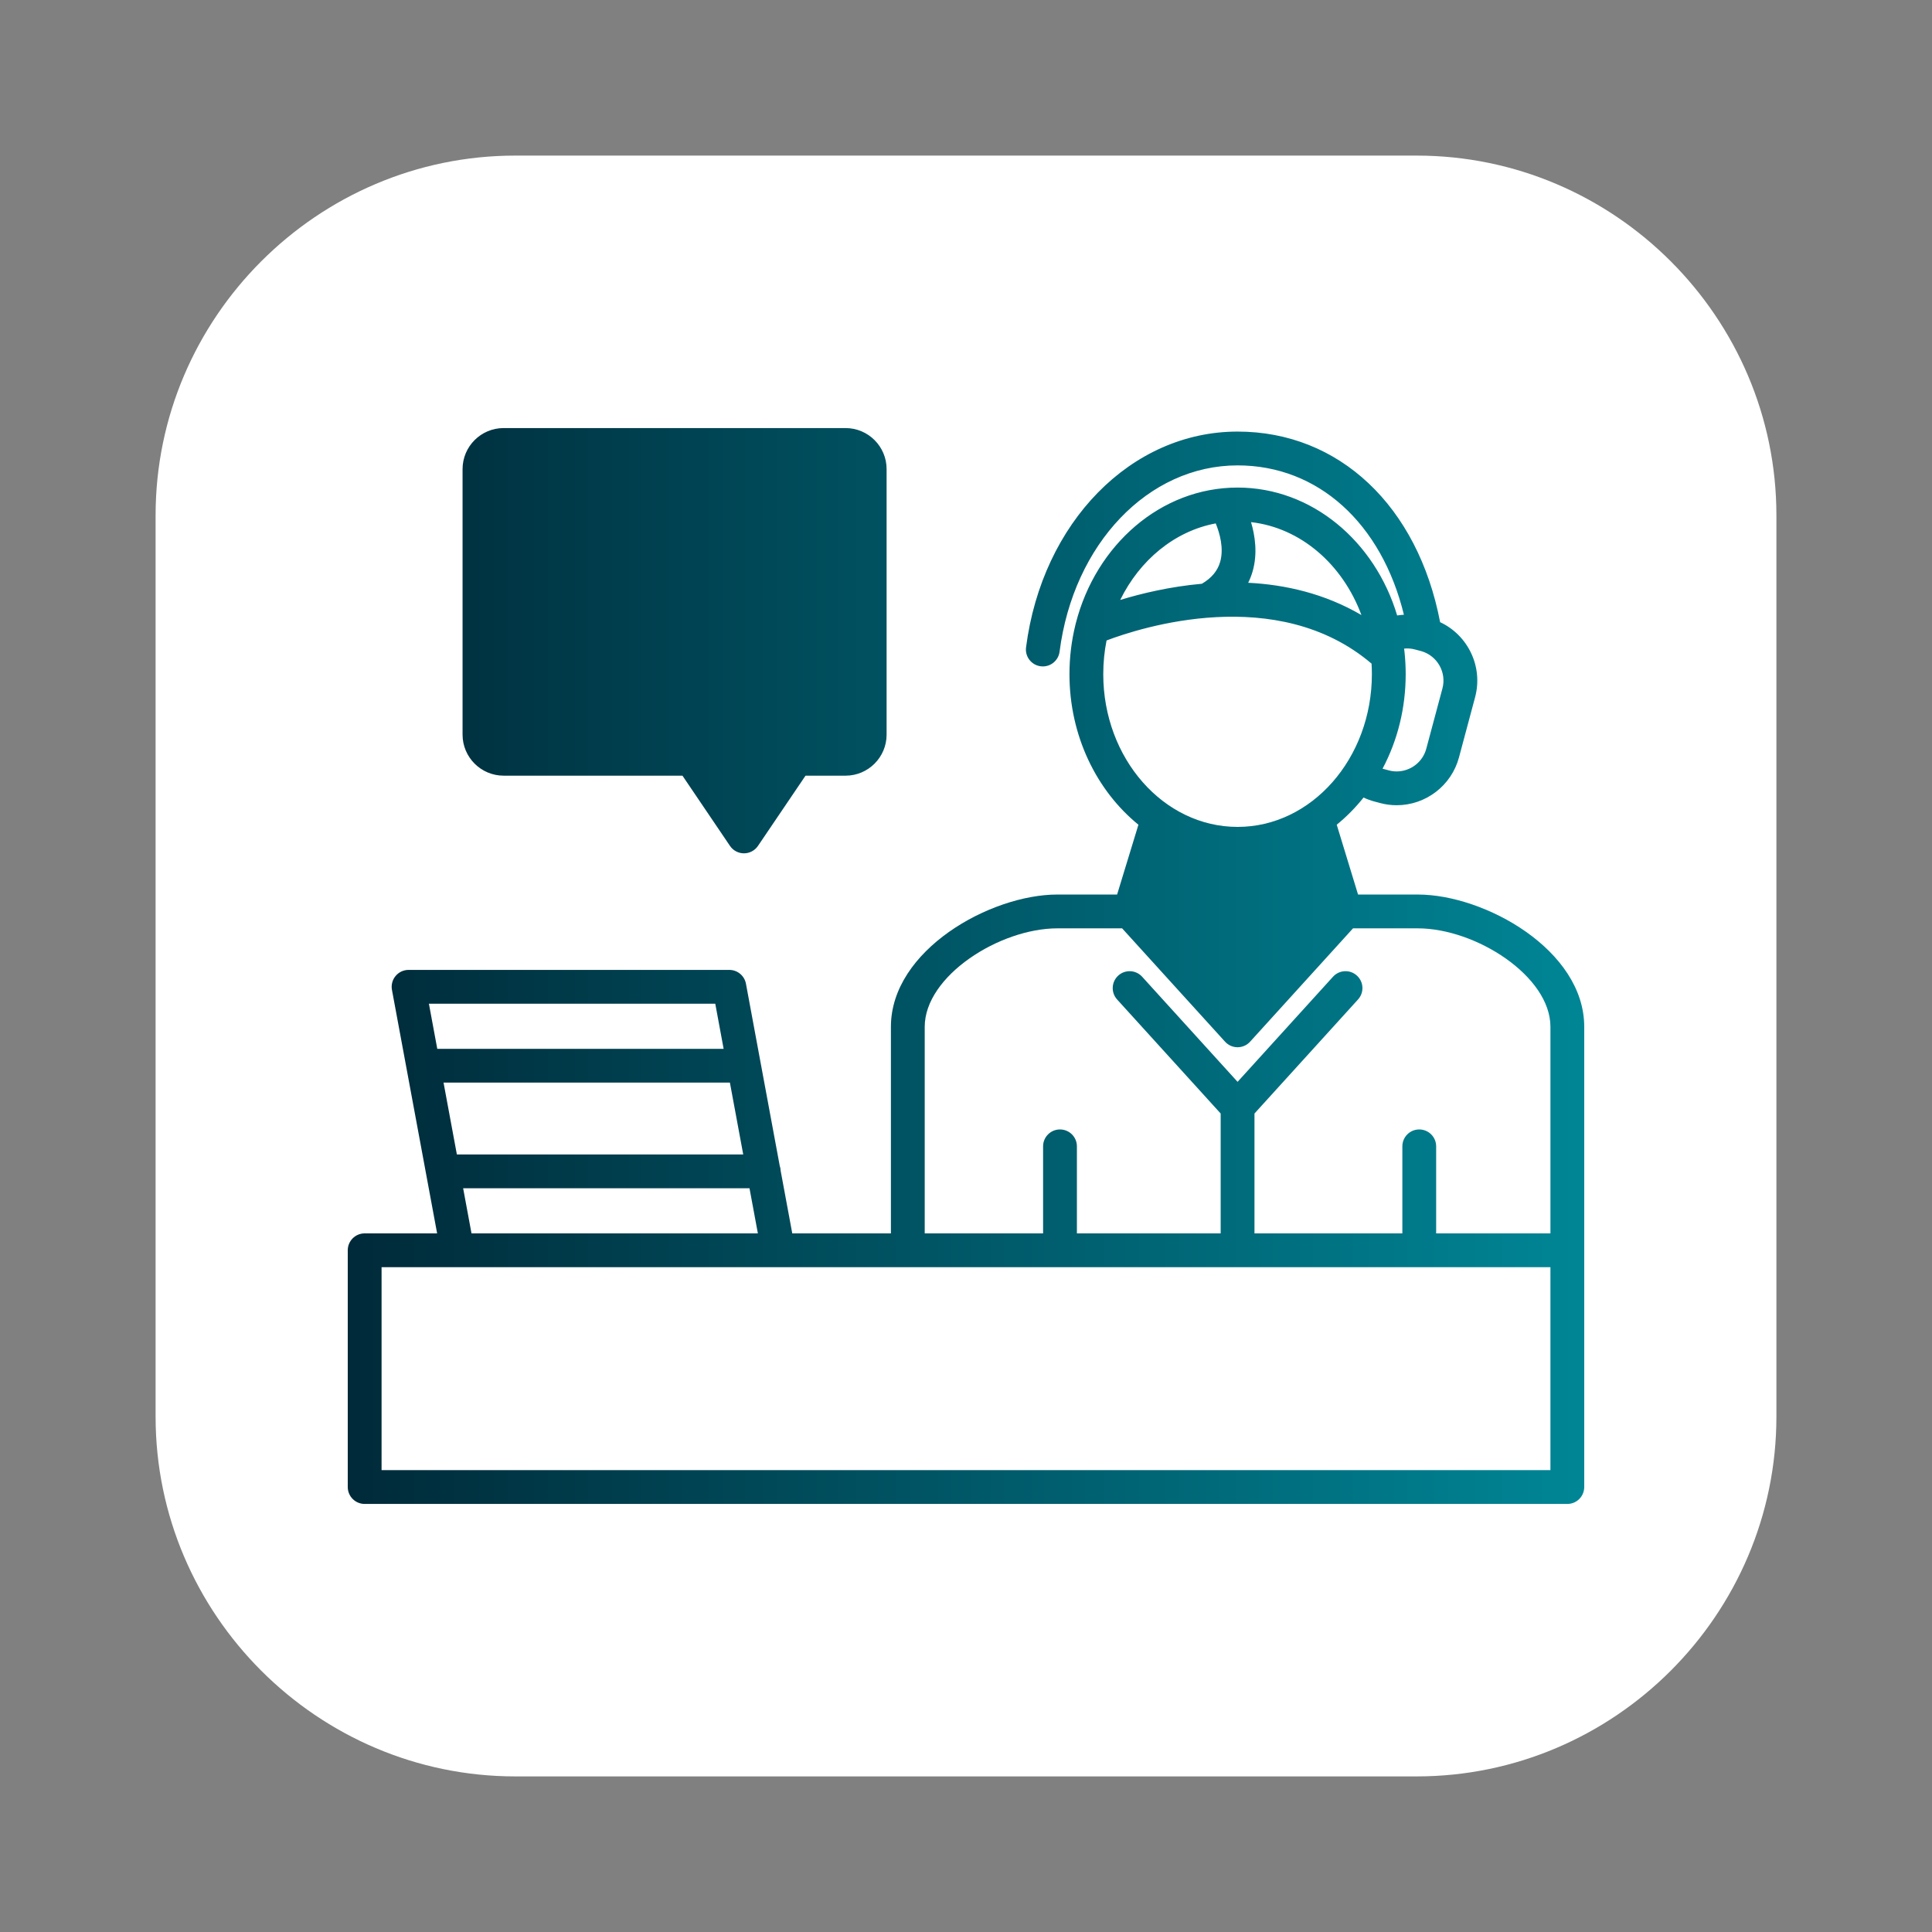 <svg xmlns="http://www.w3.org/2000/svg" xmlns:xlink="http://www.w3.org/1999/xlink" width="3872.97" height="3872.97" viewBox="0 0 3872.97 3872.97"><rect x="0" y="0" width="3872.97" height="3872.97" fill="#808080" stroke="none"/><defs><clipPath id="clip-0"></clipPath><clipPath id="clip-1"><path clip-rule="evenodd" d="M 859.637 0 L 3013.328 0 C 3486.121 0 3872.969 386.84 3872.969 859.629 L 3872.969 3013.328 C 3872.969 3486.121 3486.121 3872.969 3013.328 3872.969 L 859.637 3872.969 C 386.84 3872.969 0 3486.121 0 3013.328 L 0 859.629 C 0 386.84 386.84 0 859.637 0 "></path></clipPath><linearGradient id="linear-pattern-0" gradientUnits="userSpaceOnUse" x1="0" y1="0" x2="1" y2="0" gradientTransform="matrix(3872.97, 0, 0, 3872.97, 0, 1936.49)"><stop offset="0" stop-color="rgb(0%, 16.47%, 22.353%)" stop-opacity="1"></stop><stop offset="0.008" stop-color="rgb(0%, 16.611%, 22.495%)" stop-opacity="1"></stop><stop offset="0.016" stop-color="rgb(0%, 16.891%, 22.778%)" stop-opacity="1"></stop><stop offset="0.023" stop-color="rgb(0%, 17.174%, 23.064%)" stop-opacity="1"></stop><stop offset="0.031" stop-color="rgb(0%, 17.456%, 23.349%)" stop-opacity="1"></stop><stop offset="0.039" stop-color="rgb(0%, 17.738%, 23.634%)" stop-opacity="1"></stop><stop offset="0.047" stop-color="rgb(0%, 18.019%, 23.918%)" stop-opacity="1"></stop><stop offset="0.055" stop-color="rgb(0%, 18.301%, 24.203%)" stop-opacity="1"></stop><stop offset="0.062" stop-color="rgb(0%, 18.584%, 24.489%)" stop-opacity="1"></stop><stop offset="0.07" stop-color="rgb(0%, 18.864%, 24.774%)" stop-opacity="1"></stop><stop offset="0.078" stop-color="rgb(0%, 19.147%, 25.058%)" stop-opacity="1"></stop><stop offset="0.086" stop-color="rgb(0%, 19.429%, 25.343%)" stop-opacity="1"></stop><stop offset="0.094" stop-color="rgb(0%, 19.711%, 25.629%)" stop-opacity="1"></stop><stop offset="0.102" stop-color="rgb(0%, 19.992%, 25.912%)" stop-opacity="1"></stop><stop offset="0.109" stop-color="rgb(0%, 20.274%, 26.198%)" stop-opacity="1"></stop><stop offset="0.117" stop-color="rgb(0%, 20.557%, 26.483%)" stop-opacity="1"></stop><stop offset="0.125" stop-color="rgb(0%, 20.837%, 26.768%)" stop-opacity="1"></stop><stop offset="0.133" stop-color="rgb(0%, 21.12%, 27.052%)" stop-opacity="1"></stop><stop offset="0.141" stop-color="rgb(0%, 21.402%, 27.338%)" stop-opacity="1"></stop><stop offset="0.148" stop-color="rgb(0%, 21.684%, 27.623%)" stop-opacity="1"></stop><stop offset="0.156" stop-color="rgb(0%, 21.965%, 27.908%)" stop-opacity="1"></stop><stop offset="0.164" stop-color="rgb(0%, 22.247%, 28.192%)" stop-opacity="1"></stop><stop offset="0.172" stop-color="rgb(0%, 22.53%, 28.477%)" stop-opacity="1"></stop><stop offset="0.18" stop-color="rgb(0%, 22.812%, 28.763%)" stop-opacity="1"></stop><stop offset="0.188" stop-color="rgb(0%, 23.093%, 29.047%)" stop-opacity="1"></stop><stop offset="0.195" stop-color="rgb(0%, 23.375%, 29.332%)" stop-opacity="1"></stop><stop offset="0.203" stop-color="rgb(0%, 23.657%, 29.617%)" stop-opacity="1"></stop><stop offset="0.211" stop-color="rgb(0%, 23.938%, 29.903%)" stop-opacity="1"></stop><stop offset="0.219" stop-color="rgb(0%, 24.22%, 30.186%)" stop-opacity="1"></stop><stop offset="0.227" stop-color="rgb(0%, 24.503%, 30.472%)" stop-opacity="1"></stop><stop offset="0.234" stop-color="rgb(0%, 24.785%, 30.757%)" stop-opacity="1"></stop><stop offset="0.242" stop-color="rgb(0%, 25.066%, 31.042%)" stop-opacity="1"></stop><stop offset="0.25" stop-color="rgb(0%, 25.348%, 31.326%)" stop-opacity="1"></stop><stop offset="0.258" stop-color="rgb(0%, 25.63%, 31.612%)" stop-opacity="1"></stop><stop offset="0.266" stop-color="rgb(0%, 25.911%, 31.897%)" stop-opacity="1"></stop><stop offset="0.273" stop-color="rgb(0%, 26.193%, 32.181%)" stop-opacity="1"></stop><stop offset="0.281" stop-color="rgb(0%, 26.476%, 32.466%)" stop-opacity="1"></stop><stop offset="0.289" stop-color="rgb(0%, 26.758%, 32.751%)" stop-opacity="1"></stop><stop offset="0.297" stop-color="rgb(0%, 27.039%, 33.037%)" stop-opacity="1"></stop><stop offset="0.305" stop-color="rgb(0%, 27.321%, 33.321%)" stop-opacity="1"></stop><stop offset="0.312" stop-color="rgb(0%, 27.603%, 33.606%)" stop-opacity="1"></stop><stop offset="0.32" stop-color="rgb(0%, 27.885%, 33.891%)" stop-opacity="1"></stop><stop offset="0.328" stop-color="rgb(0%, 28.166%, 34.177%)" stop-opacity="1"></stop><stop offset="0.336" stop-color="rgb(0%, 28.448%, 34.46%)" stop-opacity="1"></stop><stop offset="0.344" stop-color="rgb(0%, 28.731%, 34.746%)" stop-opacity="1"></stop><stop offset="0.352" stop-color="rgb(0%, 29.012%, 35.031%)" stop-opacity="1"></stop><stop offset="0.359" stop-color="rgb(0%, 29.294%, 35.316%)" stop-opacity="1"></stop><stop offset="0.367" stop-color="rgb(0%, 29.576%, 35.6%)" stop-opacity="1"></stop><stop offset="0.375" stop-color="rgb(0%, 29.858%, 35.886%)" stop-opacity="1"></stop><stop offset="0.383" stop-color="rgb(0%, 30.139%, 36.171%)" stop-opacity="1"></stop><stop offset="0.391" stop-color="rgb(0%, 30.421%, 36.455%)" stop-opacity="1"></stop><stop offset="0.398" stop-color="rgb(0%, 30.704%, 36.74%)" stop-opacity="1"></stop><stop offset="0.406" stop-color="rgb(0%, 30.984%, 37.025%)" stop-opacity="1"></stop><stop offset="0.414" stop-color="rgb(0%, 31.267%, 37.311%)" stop-opacity="1"></stop><stop offset="0.422" stop-color="rgb(0%, 31.549%, 37.595%)" stop-opacity="1"></stop><stop offset="0.43" stop-color="rgb(0%, 31.831%, 37.88%)" stop-opacity="1"></stop><stop offset="0.438" stop-color="rgb(0%, 32.112%, 38.165%)" stop-opacity="1"></stop><stop offset="0.445" stop-color="rgb(0%, 32.394%, 38.451%)" stop-opacity="1"></stop><stop offset="0.453" stop-color="rgb(0%, 32.677%, 38.734%)" stop-opacity="1"></stop><stop offset="0.461" stop-color="rgb(0%, 32.959%, 39.02%)" stop-opacity="1"></stop><stop offset="0.469" stop-color="rgb(0%, 33.24%, 39.305%)" stop-opacity="1"></stop><stop offset="0.477" stop-color="rgb(0%, 33.522%, 39.589%)" stop-opacity="1"></stop><stop offset="0.484" stop-color="rgb(0%, 33.804%, 39.874%)" stop-opacity="1"></stop><stop offset="0.492" stop-color="rgb(0%, 34.085%, 40.16%)" stop-opacity="1"></stop><stop offset="0.5" stop-color="rgb(0%, 34.367%, 40.445%)" stop-opacity="1"></stop><stop offset="0.508" stop-color="rgb(0%, 34.65%, 40.729%)" stop-opacity="1"></stop><stop offset="0.516" stop-color="rgb(0%, 34.932%, 41.014%)" stop-opacity="1"></stop><stop offset="0.523" stop-color="rgb(0%, 35.213%, 41.299%)" stop-opacity="1"></stop><stop offset="0.531" stop-color="rgb(0%, 35.495%, 41.585%)" stop-opacity="1"></stop><stop offset="0.539" stop-color="rgb(0%, 35.777%, 41.869%)" stop-opacity="1"></stop><stop offset="0.547" stop-color="rgb(0%, 36.058%, 42.154%)" stop-opacity="1"></stop><stop offset="0.555" stop-color="rgb(0%, 36.34%, 42.439%)" stop-opacity="1"></stop><stop offset="0.562" stop-color="rgb(0%, 36.623%, 42.723%)" stop-opacity="1"></stop><stop offset="0.57" stop-color="rgb(0%, 36.905%, 43.008%)" stop-opacity="1"></stop><stop offset="0.578" stop-color="rgb(0%, 37.186%, 43.294%)" stop-opacity="1"></stop><stop offset="0.586" stop-color="rgb(0%, 37.468%, 43.579%)" stop-opacity="1"></stop><stop offset="0.594" stop-color="rgb(0%, 37.75%, 43.863%)" stop-opacity="1"></stop><stop offset="0.602" stop-color="rgb(0%, 38.031%, 44.148%)" stop-opacity="1"></stop><stop offset="0.609" stop-color="rgb(0%, 38.313%, 44.434%)" stop-opacity="1"></stop><stop offset="0.617" stop-color="rgb(0%, 38.596%, 44.719%)" stop-opacity="1"></stop><stop offset="0.625" stop-color="rgb(0%, 38.878%, 45.003%)" stop-opacity="1"></stop><stop offset="0.633" stop-color="rgb(0%, 39.159%, 45.288%)" stop-opacity="1"></stop><stop offset="0.641" stop-color="rgb(0%, 39.441%, 45.573%)" stop-opacity="1"></stop><stop offset="0.648" stop-color="rgb(0%, 39.723%, 45.859%)" stop-opacity="1"></stop><stop offset="0.656" stop-color="rgb(0%, 40.005%, 46.143%)" stop-opacity="1"></stop><stop offset="0.664" stop-color="rgb(0%, 40.286%, 46.428%)" stop-opacity="1"></stop><stop offset="0.672" stop-color="rgb(0%, 40.569%, 46.713%)" stop-opacity="1"></stop><stop offset="0.68" stop-color="rgb(0%, 40.851%, 46.997%)" stop-opacity="1"></stop><stop offset="0.688" stop-color="rgb(0%, 41.132%, 47.282%)" stop-opacity="1"></stop><stop offset="0.695" stop-color="rgb(0%, 41.414%, 47.568%)" stop-opacity="1"></stop><stop offset="0.703" stop-color="rgb(0%, 41.696%, 47.853%)" stop-opacity="1"></stop><stop offset="0.711" stop-color="rgb(0%, 41.978%, 48.137%)" stop-opacity="1"></stop><stop offset="0.719" stop-color="rgb(0%, 42.259%, 48.422%)" stop-opacity="1"></stop><stop offset="0.727" stop-color="rgb(0%, 42.542%, 48.708%)" stop-opacity="1"></stop><stop offset="0.734" stop-color="rgb(0%, 42.824%, 48.993%)" stop-opacity="1"></stop><stop offset="0.742" stop-color="rgb(0%, 43.105%, 49.277%)" stop-opacity="1"></stop><stop offset="0.75" stop-color="rgb(0%, 43.387%, 49.562%)" stop-opacity="1"></stop><stop offset="0.758" stop-color="rgb(0%, 43.669%, 49.847%)" stop-opacity="1"></stop><stop offset="0.766" stop-color="rgb(0%, 43.951%, 50.131%)" stop-opacity="1"></stop><stop offset="0.773" stop-color="rgb(0%, 44.232%, 50.417%)" stop-opacity="1"></stop><stop offset="0.781" stop-color="rgb(0%, 44.514%, 50.702%)" stop-opacity="1"></stop><stop offset="0.789" stop-color="rgb(0%, 44.797%, 50.987%)" stop-opacity="1"></stop><stop offset="0.797" stop-color="rgb(0%, 45.079%, 51.271%)" stop-opacity="1"></stop><stop offset="0.805" stop-color="rgb(0%, 45.36%, 51.556%)" stop-opacity="1"></stop><stop offset="0.812" stop-color="rgb(0%, 45.642%, 51.842%)" stop-opacity="1"></stop><stop offset="0.82" stop-color="rgb(0%, 45.924%, 52.127%)" stop-opacity="1"></stop><stop offset="0.828" stop-color="rgb(0%, 46.205%, 52.411%)" stop-opacity="1"></stop><stop offset="0.836" stop-color="rgb(0%, 46.487%, 52.696%)" stop-opacity="1"></stop><stop offset="0.844" stop-color="rgb(0%, 46.77%, 52.982%)" stop-opacity="1"></stop><stop offset="0.852" stop-color="rgb(0%, 47.052%, 53.265%)" stop-opacity="1"></stop><stop offset="0.859" stop-color="rgb(0%, 47.333%, 53.551%)" stop-opacity="1"></stop><stop offset="0.867" stop-color="rgb(0%, 47.615%, 53.836%)" stop-opacity="1"></stop><stop offset="0.875" stop-color="rgb(0%, 47.897%, 54.121%)" stop-opacity="1"></stop><stop offset="0.883" stop-color="rgb(0%, 48.178%, 54.405%)" stop-opacity="1"></stop><stop offset="0.891" stop-color="rgb(0%, 48.46%, 54.691%)" stop-opacity="1"></stop><stop offset="0.898" stop-color="rgb(0%, 48.743%, 54.976%)" stop-opacity="1"></stop><stop offset="0.906" stop-color="rgb(0%, 49.025%, 55.261%)" stop-opacity="1"></stop><stop offset="0.914" stop-color="rgb(0%, 49.306%, 55.545%)" stop-opacity="1"></stop><stop offset="0.922" stop-color="rgb(0%, 49.588%, 55.83%)" stop-opacity="1"></stop><stop offset="0.93" stop-color="rgb(0%, 49.87%, 56.116%)" stop-opacity="1"></stop><stop offset="0.938" stop-color="rgb(0%, 50.153%, 56.401%)" stop-opacity="1"></stop><stop offset="0.945" stop-color="rgb(0%, 50.433%, 56.685%)" stop-opacity="1"></stop><stop offset="0.953" stop-color="rgb(0%, 50.716%, 56.97%)" stop-opacity="1"></stop><stop offset="0.961" stop-color="rgb(0%, 50.998%, 57.256%)" stop-opacity="1"></stop><stop offset="0.969" stop-color="rgb(0%, 51.279%, 57.539%)" stop-opacity="1"></stop><stop offset="0.977" stop-color="rgb(0%, 51.561%, 57.825%)" stop-opacity="1"></stop><stop offset="0.984" stop-color="rgb(0%, 51.843%, 58.11%)" stop-opacity="1"></stop><stop offset="0.992" stop-color="rgb(0%, 52.126%, 58.395%)" stop-opacity="1"></stop><stop offset="1" stop-color="rgb(0%, 52.406%, 58.679%)" stop-opacity="1"></stop></linearGradient><clipPath id="clip-2"><path clip-rule="nonzero" d="M 697 858 L 3176 858 L 3176 3015 L 697 3015 Z M 697 858 "></path></clipPath><clipPath id="clip-3"><path clip-rule="evenodd" d="M 2729.191 1232.98 C 2691.719 1131.738 2607.77 1058.039 2507.871 1046.691 C 2516.051 1074.328 2521.172 1109.762 2511.219 1144.789 C 2508.898 1152.98 2505.859 1160.809 2502.18 1168.23 C 2576.738 1172.02 2655.648 1189.871 2729.191 1232.98 Z M 2218.262 1283.891 C 2213.922 1305.621 2211.641 1328.219 2211.641 1351.41 C 2211.641 1520.262 2332.43 1657.648 2480.898 1657.648 C 2629.371 1657.648 2750.129 1520.262 2750.129 1351.41 C 2750.129 1344.32 2749.891 1337.301 2749.48 1330.328 C 2560.211 1169.32 2285.691 1258.328 2218.262 1283.891 Z M 2437.109 1049.23 C 2354.75 1064.621 2284.859 1122.672 2245.602 1202.699 C 2287.34 1189.941 2344.609 1176.02 2409.379 1170.219 C 2428.781 1158.781 2440.801 1144.41 2445.961 1126.488 C 2453.84 1099.121 2444.988 1068.539 2437.109 1049.23 Z M 2480.898 1725.441 C 2530.68 1725.441 2578 1713.371 2620.57 1691.762 L 2659.301 1818.551 L 2480.898 2015.039 L 2302.512 1818.559 L 2341.238 1691.781 C 2383.809 1713.391 2431.102 1725.441 2480.898 1725.441 Z M 2849.609 1305.441 C 2848.57 1305.211 2847.52 1304.922 2846.5 1304.602 L 2836.672 1301.988 C 2829.52 1300.051 2822.109 1299.449 2814.738 1300.219 L 2815.141 1303.52 L 2815.16 1303.672 L 2815.18 1303.82 L 2815.18 1303.84 L 2815.199 1303.969 L 2815.219 1304.109 L 2815.828 1309.809 L 2815.961 1311.371 L 2815.98 1311.621 L 2816.102 1312.859 L 2816.141 1313.23 L 2816.16 1313.48 C 2816.441 1316.5 2816.672 1319.539 2816.891 1322.559 L 2816.91 1322.672 L 2816.91 1322.84 C 2817.129 1325.93 2817.301 1329.031 2817.441 1332.121 L 2817.441 1332.191 C 2817.578 1335.289 2817.699 1338.371 2817.781 1341.469 L 2817.781 1341.77 C 2817.852 1344.988 2817.898 1348.219 2817.898 1351.441 C 2817.898 1418.84 2801.941 1483.691 2771.52 1540.961 C 2771.859 1541.051 2772.172 1541.129 2772.551 1541.23 L 2784.07 1544.328 C 2789.191 1545.711 2794.488 1546.422 2799.75 1546.422 C 2827.57 1546.422 2852.012 1527.719 2859.18 1500.949 L 2891.531 1380.199 C 2900.18 1348.031 2881.441 1314.852 2849.711 1305.469 Z M 1537.93 1392.512 C 1556.629 1392.512 1571.809 1377.352 1571.809 1358.621 C 1571.809 1339.91 1556.648 1324.738 1537.93 1324.738 L 1166.641 1324.738 C 1147.93 1324.738 1132.75 1339.91 1132.75 1358.621 C 1132.75 1377.352 1147.93 1392.512 1166.641 1392.512 Z M 1537.93 1240.07 C 1556.629 1240.07 1571.809 1224.898 1571.809 1206.18 C 1571.809 1187.469 1556.648 1172.301 1537.93 1172.301 L 1166.641 1172.301 C 1147.93 1172.301 1132.75 1187.469 1132.75 1206.18 C 1132.75 1224.898 1147.93 1240.07 1166.641 1240.07 Z M 1537.93 1087.641 C 1556.629 1087.641 1571.809 1072.461 1571.809 1053.75 C 1571.809 1035.039 1556.648 1019.859 1537.93 1019.859 L 1166.641 1019.859 C 1147.93 1019.859 1132.75 1035.039 1132.75 1053.75 C 1132.75 1072.461 1147.93 1087.641 1166.641 1087.641 Z M 1009.531 925.891 C 1001.672 925.891 995.047 932.531 995.047 940.379 L 995.047 1472.66 C 995.047 1480.531 1001.68 1487.141 1009.531 1487.141 L 1386.051 1487.141 C 1397.309 1487.141 1407.82 1492.719 1414.109 1502.039 L 1491.41 1616.25 L 1568.711 1502.039 C 1575.02 1492.719 1585.512 1487.141 1596.762 1487.141 L 1695.051 1487.141 C 1702.91 1487.141 1709.531 1480.5 1709.531 1472.648 L 1709.531 940.398 C 1709.531 932.531 1702.898 925.922 1695.051 925.922 L 1009.531 925.922 Z M 1491.41 1710.621 C 1502.648 1710.621 1513.16 1705.039 1519.469 1695.73 L 1614.77 1554.961 L 1695.051 1554.949 C 1740.41 1554.949 1777.32 1518.039 1777.32 1472.68 L 1777.32 940.398 C 1777.32 895.031 1740.41 858.121 1695.051 858.121 L 1009.539 858.121 C 964.188 858.121 927.273 895.039 927.273 940.398 L 927.273 1472.66 C 927.273 1518.02 964.188 1554.93 1009.551 1554.93 L 1368.09 1554.941 L 1463.352 1695.719 C 1469.648 1705.039 1480.16 1710.621 1491.41 1710.621 Z M 1450.629 2102.52 L 1433.852 2012.09 L 859.805 2012.09 L 876.566 2102.512 Z M 1489.91 2314.309 L 1463.191 2170.25 L 889.145 2170.25 L 915.867 2314.309 Z M 945.199 2472.488 L 1519.262 2472.488 L 1502.48 2382.07 L 928.434 2382.07 Z M 764.914 2947.102 L 3108.059 2947.102 L 3108.059 2540.281 L 764.914 2540.281 Z M 3141.941 3014.859 L 731.02 3014.859 C 712.309 3014.859 697.129 2999.68 697.129 2980.961 L 697.129 2506.371 C 697.129 2487.66 712.309 2472.488 731.02 2472.488 L 876.27 2472.488 L 785.727 1984.391 C 783.883 1974.48 786.543 1964.281 792.992 1956.539 C 799.426 1948.77 808.969 1944.301 819.047 1944.301 L 1462.039 1944.309 C 1478.379 1944.309 1492.379 1955.961 1495.371 1972.02 L 1524.672 2129.98 L 1524.719 2130.219 L 1563.07 2336.961 C 1564.211 2340.172 1564.859 2343.602 1564.969 2347.191 L 1588.211 2472.488 L 1785.961 2472.488 L 1785.961 2058.359 C 1785.961 1904.551 1985.262 1793.23 2119.602 1793.23 L 2239.391 1793.23 L 2282.141 1653.27 C 2198.379 1585.148 2143.891 1475.219 2143.891 1351.41 C 2143.891 1317.301 2148.051 1284.27 2155.77 1252.852 C 2156.012 1251.629 2156.301 1250.41 2156.66 1249.23 C 2196.82 1092.5 2326.961 977.391 2480.898 977.391 C 2629.691 977.391 2756.262 1084.988 2800.801 1233.77 C 2805.27 1233.059 2809.801 1232.59 2814.328 1232.34 C 2769.551 1048.949 2642.32 932.941 2480.898 932.941 C 2301.98 932.941 2151.891 1089.98 2124.078 1306.359 C 2121.891 1323.441 2107.309 1335.93 2090.531 1335.93 C 2089.09 1335.93 2087.609 1335.84 2086.148 1335.648 C 2067.578 1333.27 2054.48 1316.281 2056.859 1297.73 C 2089.109 1047.09 2267.43 865.16 2480.898 865.16 C 2684.648 865.16 2842.301 1014.422 2886.922 1247.238 C 2942.629 1273.211 2973.5 1336.32 2957.051 1397.691 L 2924.699 1518.469 C 2909.551 1574.828 2858.199 1614.191 2799.77 1614.191 C 2788.578 1614.191 2777.41 1612.711 2766.539 1609.781 L 2755 1606.691 C 2747.59 1604.711 2740.379 1602.039 2733.441 1598.762 C 2717.352 1618.98 2699.309 1637.262 2679.672 1653.25 L 2722.41 1793.23 L 2842.219 1793.23 C 2976.57 1793.23 3175.828 1904.551 3175.828 2058.359 L 3175.828 2980.961 C 3175.809 2999.68 3160.66 3014.859 3141.941 3014.859 Z M 2447 2472.469 L 2447 2232.199 L 2239.371 2003.559 C 2226.828 1989.691 2227.852 1968.281 2241.699 1955.691 C 2255.551 1943.09 2277 1944.18 2289.57 1957.988 L 2480.898 2168.711 L 2672.219 1957.988 C 2684.77 1944.148 2706.219 1943.07 2720.09 1955.691 C 2733.961 1968.281 2734.98 1989.711 2722.391 2003.559 L 2514.789 2232.199 L 2514.789 2472.469 L 2811.219 2472.469 L 2811.219 2298.02 C 2811.219 2279.301 2826.391 2264.141 2845.102 2264.141 C 2863.809 2264.141 2878.98 2279.301 2878.98 2298.02 L 2878.98 2472.469 L 3108.078 2472.469 L 3108.078 2058.34 C 3108.078 1956.691 2958.309 1861.012 2842.219 1861.012 L 2712.309 1861.012 L 2505.98 2088.238 C 2499.578 2095.309 2490.461 2099.352 2480.898 2099.352 C 2471.328 2099.352 2462.25 2095.328 2455.809 2088.238 L 2249.461 1861.012 L 2119.602 1861.012 C 2003.52 1861.012 1853.738 1956.691 1853.738 2058.34 L 1853.738 2472.469 L 2091.02 2472.469 L 2091.02 2298.02 C 2091.02 2279.301 2106.191 2264.141 2124.898 2264.141 C 2143.641 2264.141 2158.809 2279.301 2158.809 2298.02 L 2158.809 2472.469 L 2447 2472.469 "></path></clipPath><linearGradient id="linear-pattern-1" gradientUnits="userSpaceOnUse" x1="-0" y1="0" x2="1" y2="0" gradientTransform="matrix(2478.7, 0, 0, 2478.7, 697.128, 1936.49)"><stop offset="0" stop-color="rgb(0%, 16.47%, 22.353%)" stop-opacity="1"></stop><stop offset="0.008" stop-color="rgb(0%, 16.611%, 22.495%)" stop-opacity="1"></stop><stop offset="0.016" stop-color="rgb(0%, 16.891%, 22.778%)" stop-opacity="1"></stop><stop offset="0.023" stop-color="rgb(0%, 17.174%, 23.064%)" stop-opacity="1"></stop><stop offset="0.031" stop-color="rgb(0%, 17.456%, 23.349%)" stop-opacity="1"></stop><stop offset="0.039" stop-color="rgb(0%, 17.738%, 23.634%)" stop-opacity="1"></stop><stop offset="0.047" stop-color="rgb(0%, 18.019%, 23.918%)" stop-opacity="1"></stop><stop offset="0.055" stop-color="rgb(0%, 18.301%, 24.203%)" stop-opacity="1"></stop><stop offset="0.062" stop-color="rgb(0%, 18.584%, 24.489%)" stop-opacity="1"></stop><stop offset="0.07" stop-color="rgb(0%, 18.864%, 24.774%)" stop-opacity="1"></stop><stop offset="0.078" stop-color="rgb(0%, 19.147%, 25.058%)" stop-opacity="1"></stop><stop offset="0.086" stop-color="rgb(0%, 19.429%, 25.343%)" stop-opacity="1"></stop><stop offset="0.094" stop-color="rgb(0%, 19.711%, 25.629%)" stop-opacity="1"></stop><stop offset="0.102" stop-color="rgb(0%, 19.992%, 25.912%)" stop-opacity="1"></stop><stop offset="0.109" stop-color="rgb(0%, 20.274%, 26.198%)" stop-opacity="1"></stop><stop offset="0.117" stop-color="rgb(0%, 20.557%, 26.483%)" stop-opacity="1"></stop><stop offset="0.125" stop-color="rgb(0%, 20.837%, 26.768%)" stop-opacity="1"></stop><stop offset="0.133" stop-color="rgb(0%, 21.12%, 27.052%)" stop-opacity="1"></stop><stop offset="0.141" stop-color="rgb(0%, 21.402%, 27.338%)" stop-opacity="1"></stop><stop offset="0.148" stop-color="rgb(0%, 21.684%, 27.623%)" stop-opacity="1"></stop><stop offset="0.156" stop-color="rgb(0%, 21.965%, 27.908%)" stop-opacity="1"></stop><stop offset="0.164" stop-color="rgb(0%, 22.247%, 28.192%)" stop-opacity="1"></stop><stop offset="0.172" stop-color="rgb(0%, 22.53%, 28.477%)" stop-opacity="1"></stop><stop offset="0.18" stop-color="rgb(0%, 22.812%, 28.763%)" stop-opacity="1"></stop><stop offset="0.188" stop-color="rgb(0%, 23.093%, 29.047%)" stop-opacity="1"></stop><stop offset="0.195" stop-color="rgb(0%, 23.375%, 29.332%)" stop-opacity="1"></stop><stop offset="0.203" stop-color="rgb(0%, 23.657%, 29.617%)" stop-opacity="1"></stop><stop offset="0.211" stop-color="rgb(0%, 23.938%, 29.903%)" stop-opacity="1"></stop><stop offset="0.219" stop-color="rgb(0%, 24.22%, 30.186%)" stop-opacity="1"></stop><stop offset="0.227" stop-color="rgb(0%, 24.503%, 30.472%)" stop-opacity="1"></stop><stop offset="0.234" stop-color="rgb(0%, 24.785%, 30.757%)" stop-opacity="1"></stop><stop offset="0.242" stop-color="rgb(0%, 25.066%, 31.042%)" stop-opacity="1"></stop><stop offset="0.25" stop-color="rgb(0%, 25.348%, 31.326%)" stop-opacity="1"></stop><stop offset="0.258" stop-color="rgb(0%, 25.63%, 31.612%)" stop-opacity="1"></stop><stop offset="0.266" stop-color="rgb(0%, 25.911%, 31.897%)" stop-opacity="1"></stop><stop offset="0.273" stop-color="rgb(0%, 26.193%, 32.182%)" stop-opacity="1"></stop><stop offset="0.281" stop-color="rgb(0%, 26.476%, 32.466%)" stop-opacity="1"></stop><stop offset="0.289" stop-color="rgb(0%, 26.758%, 32.751%)" stop-opacity="1"></stop><stop offset="0.297" stop-color="rgb(0%, 27.039%, 33.037%)" stop-opacity="1"></stop><stop offset="0.305" stop-color="rgb(0%, 27.321%, 33.321%)" stop-opacity="1"></stop><stop offset="0.312" stop-color="rgb(0%, 27.603%, 33.606%)" stop-opacity="1"></stop><stop offset="0.32" stop-color="rgb(0%, 27.885%, 33.891%)" stop-opacity="1"></stop><stop offset="0.328" stop-color="rgb(0%, 28.166%, 34.177%)" stop-opacity="1"></stop><stop offset="0.336" stop-color="rgb(0%, 28.448%, 34.46%)" stop-opacity="1"></stop><stop offset="0.344" stop-color="rgb(0%, 28.731%, 34.746%)" stop-opacity="1"></stop><stop offset="0.352" stop-color="rgb(0%, 29.012%, 35.031%)" stop-opacity="1"></stop><stop offset="0.359" stop-color="rgb(0%, 29.294%, 35.316%)" stop-opacity="1"></stop><stop offset="0.367" stop-color="rgb(0%, 29.576%, 35.6%)" stop-opacity="1"></stop><stop offset="0.375" stop-color="rgb(0%, 29.858%, 35.886%)" stop-opacity="1"></stop><stop offset="0.383" stop-color="rgb(0%, 30.139%, 36.171%)" stop-opacity="1"></stop><stop offset="0.391" stop-color="rgb(0%, 30.421%, 36.455%)" stop-opacity="1"></stop><stop offset="0.398" stop-color="rgb(0%, 30.704%, 36.74%)" stop-opacity="1"></stop><stop offset="0.406" stop-color="rgb(0%, 30.984%, 37.025%)" stop-opacity="1"></stop><stop offset="0.414" stop-color="rgb(0%, 31.267%, 37.311%)" stop-opacity="1"></stop><stop offset="0.422" stop-color="rgb(0%, 31.549%, 37.595%)" stop-opacity="1"></stop><stop offset="0.43" stop-color="rgb(0%, 31.831%, 37.88%)" stop-opacity="1"></stop><stop offset="0.438" stop-color="rgb(0%, 32.112%, 38.165%)" stop-opacity="1"></stop><stop offset="0.445" stop-color="rgb(0%, 32.394%, 38.451%)" stop-opacity="1"></stop><stop offset="0.453" stop-color="rgb(0%, 32.677%, 38.734%)" stop-opacity="1"></stop><stop offset="0.461" stop-color="rgb(0%, 32.959%, 39.02%)" stop-opacity="1"></stop><stop offset="0.469" stop-color="rgb(0%, 33.24%, 39.305%)" stop-opacity="1"></stop><stop offset="0.477" stop-color="rgb(0%, 33.522%, 39.589%)" stop-opacity="1"></stop><stop offset="0.484" stop-color="rgb(0%, 33.804%, 39.874%)" stop-opacity="1"></stop><stop offset="0.492" stop-color="rgb(0%, 34.085%, 40.16%)" stop-opacity="1"></stop><stop offset="0.5" stop-color="rgb(0%, 34.367%, 40.445%)" stop-opacity="1"></stop><stop offset="0.508" stop-color="rgb(0%, 34.65%, 40.729%)" stop-opacity="1"></stop><stop offset="0.516" stop-color="rgb(0%, 34.932%, 41.014%)" stop-opacity="1"></stop><stop offset="0.523" stop-color="rgb(0%, 35.213%, 41.299%)" stop-opacity="1"></stop><stop offset="0.531" stop-color="rgb(0%, 35.495%, 41.585%)" stop-opacity="1"></stop><stop offset="0.539" stop-color="rgb(0%, 35.777%, 41.869%)" stop-opacity="1"></stop><stop offset="0.547" stop-color="rgb(0%, 36.058%, 42.154%)" stop-opacity="1"></stop><stop offset="0.555" stop-color="rgb(0%, 36.34%, 42.439%)" stop-opacity="1"></stop><stop offset="0.562" stop-color="rgb(0%, 36.623%, 42.723%)" stop-opacity="1"></stop><stop offset="0.57" stop-color="rgb(0%, 36.905%, 43.008%)" stop-opacity="1"></stop><stop offset="0.578" stop-color="rgb(0%, 37.186%, 43.294%)" stop-opacity="1"></stop><stop offset="0.586" stop-color="rgb(0%, 37.468%, 43.579%)" stop-opacity="1"></stop><stop offset="0.594" stop-color="rgb(0%, 37.75%, 43.863%)" stop-opacity="1"></stop><stop offset="0.602" stop-color="rgb(0%, 38.033%, 44.148%)" stop-opacity="1"></stop><stop offset="0.609" stop-color="rgb(0%, 38.313%, 44.434%)" stop-opacity="1"></stop><stop offset="0.617" stop-color="rgb(0%, 38.596%, 44.719%)" stop-opacity="1"></stop><stop offset="0.625" stop-color="rgb(0%, 38.878%, 45.003%)" stop-opacity="1"></stop><stop offset="0.633" stop-color="rgb(0%, 39.159%, 45.288%)" stop-opacity="1"></stop><stop offset="0.641" stop-color="rgb(0%, 39.441%, 45.573%)" stop-opacity="1"></stop><stop offset="0.648" stop-color="rgb(0%, 39.723%, 45.859%)" stop-opacity="1"></stop><stop offset="0.656" stop-color="rgb(0%, 40.005%, 46.143%)" stop-opacity="1"></stop><stop offset="0.664" stop-color="rgb(0%, 40.286%, 46.428%)" stop-opacity="1"></stop><stop offset="0.672" stop-color="rgb(0%, 40.569%, 46.713%)" stop-opacity="1"></stop><stop offset="0.68" stop-color="rgb(0%, 40.851%, 46.997%)" stop-opacity="1"></stop><stop offset="0.688" stop-color="rgb(0%, 41.132%, 47.282%)" stop-opacity="1"></stop><stop offset="0.695" stop-color="rgb(0%, 41.414%, 47.568%)" stop-opacity="1"></stop><stop offset="0.703" stop-color="rgb(0%, 41.696%, 47.853%)" stop-opacity="1"></stop><stop offset="0.711" stop-color="rgb(0%, 41.978%, 48.137%)" stop-opacity="1"></stop><stop offset="0.719" stop-color="rgb(0%, 42.259%, 48.422%)" stop-opacity="1"></stop><stop offset="0.727" stop-color="rgb(0%, 42.542%, 48.708%)" stop-opacity="1"></stop><stop offset="0.734" stop-color="rgb(0%, 42.824%, 48.993%)" stop-opacity="1"></stop><stop offset="0.742" stop-color="rgb(0%, 43.105%, 49.277%)" stop-opacity="1"></stop><stop offset="0.75" stop-color="rgb(0%, 43.387%, 49.562%)" stop-opacity="1"></stop><stop offset="0.758" stop-color="rgb(0%, 43.669%, 49.847%)" stop-opacity="1"></stop><stop offset="0.766" stop-color="rgb(0%, 43.951%, 50.131%)" stop-opacity="1"></stop><stop offset="0.773" stop-color="rgb(0%, 44.232%, 50.417%)" stop-opacity="1"></stop><stop offset="0.781" stop-color="rgb(0%, 44.514%, 50.702%)" stop-opacity="1"></stop><stop offset="0.789" stop-color="rgb(0%, 44.797%, 50.987%)" stop-opacity="1"></stop><stop offset="0.797" stop-color="rgb(0%, 45.079%, 51.271%)" stop-opacity="1"></stop><stop offset="0.805" stop-color="rgb(0%, 45.36%, 51.556%)" stop-opacity="1"></stop><stop offset="0.812" stop-color="rgb(0%, 45.642%, 51.842%)" stop-opacity="1"></stop><stop offset="0.82" stop-color="rgb(0%, 45.924%, 52.127%)" stop-opacity="1"></stop><stop offset="0.828" stop-color="rgb(0%, 46.205%, 52.411%)" stop-opacity="1"></stop><stop offset="0.836" stop-color="rgb(0%, 46.487%, 52.696%)" stop-opacity="1"></stop><stop offset="0.844" stop-color="rgb(0%, 46.77%, 52.982%)" stop-opacity="1"></stop><stop offset="0.852" stop-color="rgb(0%, 47.052%, 53.265%)" stop-opacity="1"></stop><stop offset="0.859" stop-color="rgb(0%, 47.333%, 53.551%)" stop-opacity="1"></stop><stop offset="0.867" stop-color="rgb(0%, 47.615%, 53.836%)" stop-opacity="1"></stop><stop offset="0.875" stop-color="rgb(0%, 47.897%, 54.121%)" stop-opacity="1"></stop><stop offset="0.883" stop-color="rgb(0%, 48.178%, 54.405%)" stop-opacity="1"></stop><stop offset="0.891" stop-color="rgb(0%, 48.46%, 54.691%)" stop-opacity="1"></stop><stop offset="0.898" stop-color="rgb(0%, 48.743%, 54.976%)" stop-opacity="1"></stop><stop offset="0.906" stop-color="rgb(0%, 49.025%, 55.261%)" stop-opacity="1"></stop><stop offset="0.914" stop-color="rgb(0%, 49.306%, 55.545%)" stop-opacity="1"></stop><stop offset="0.922" stop-color="rgb(0%, 49.588%, 55.83%)" stop-opacity="1"></stop><stop offset="0.93" stop-color="rgb(0%, 49.87%, 56.116%)" stop-opacity="1"></stop><stop offset="0.938" stop-color="rgb(0%, 50.153%, 56.401%)" stop-opacity="1"></stop><stop offset="0.945" stop-color="rgb(0%, 50.433%, 56.685%)" stop-opacity="1"></stop><stop offset="0.953" stop-color="rgb(0%, 50.716%, 56.97%)" stop-opacity="1"></stop><stop offset="0.961" stop-color="rgb(0%, 50.998%, 57.256%)" stop-opacity="1"></stop><stop offset="0.969" stop-color="rgb(0%, 51.279%, 57.539%)" stop-opacity="1"></stop><stop offset="0.977" stop-color="rgb(0%, 51.561%, 57.825%)" stop-opacity="1"></stop><stop offset="0.984" stop-color="rgb(0%, 51.843%, 58.11%)" stop-opacity="1"></stop><stop offset="0.992" stop-color="rgb(0%, 52.126%, 58.395%)" stop-opacity="1"></stop><stop offset="1" stop-color="rgb(0%, 52.406%, 58.679%)" stop-opacity="1"></stop></linearGradient></defs><g clip-path="url(#clip-0)"><g clip-path="url(#clip-1)"><path fill-rule="nonzero" fill="url(#linear-pattern-0)" d="M 0 0 L 0 3872.969 L 3872.969 3872.969 L 3872.969 0 Z M 0 0 "></path></g></g><path fill-rule="evenodd" fill="rgb(100%, 100%, 100%)" fill-opacity="1" d="M 1033.09 311.91 L 2839.879 311.91 C 3236.539 311.91 3561.059 636.441 3561.059 1033.09 L 3561.059 2839.879 C 3561.059 3236.539 3236.539 3561.059 2839.879 3561.059 L 1033.09 3561.059 C 636.438 3561.059 311.914 3236.539 311.914 2839.879 L 311.914 1033.09 C 311.914 636.441 636.438 311.91 1033.09 311.91 "></path><g clip-path="url(#clip-2)"><g clip-path="url(#clip-3)"><path fill-rule="nonzero" fill="url(#linear-pattern-1)" d="M 697.129 858.121 L 697.129 3014.859 L 3175.828 3014.859 L 3175.828 858.121 Z M 697.129 858.121 "></path></g></g></svg>